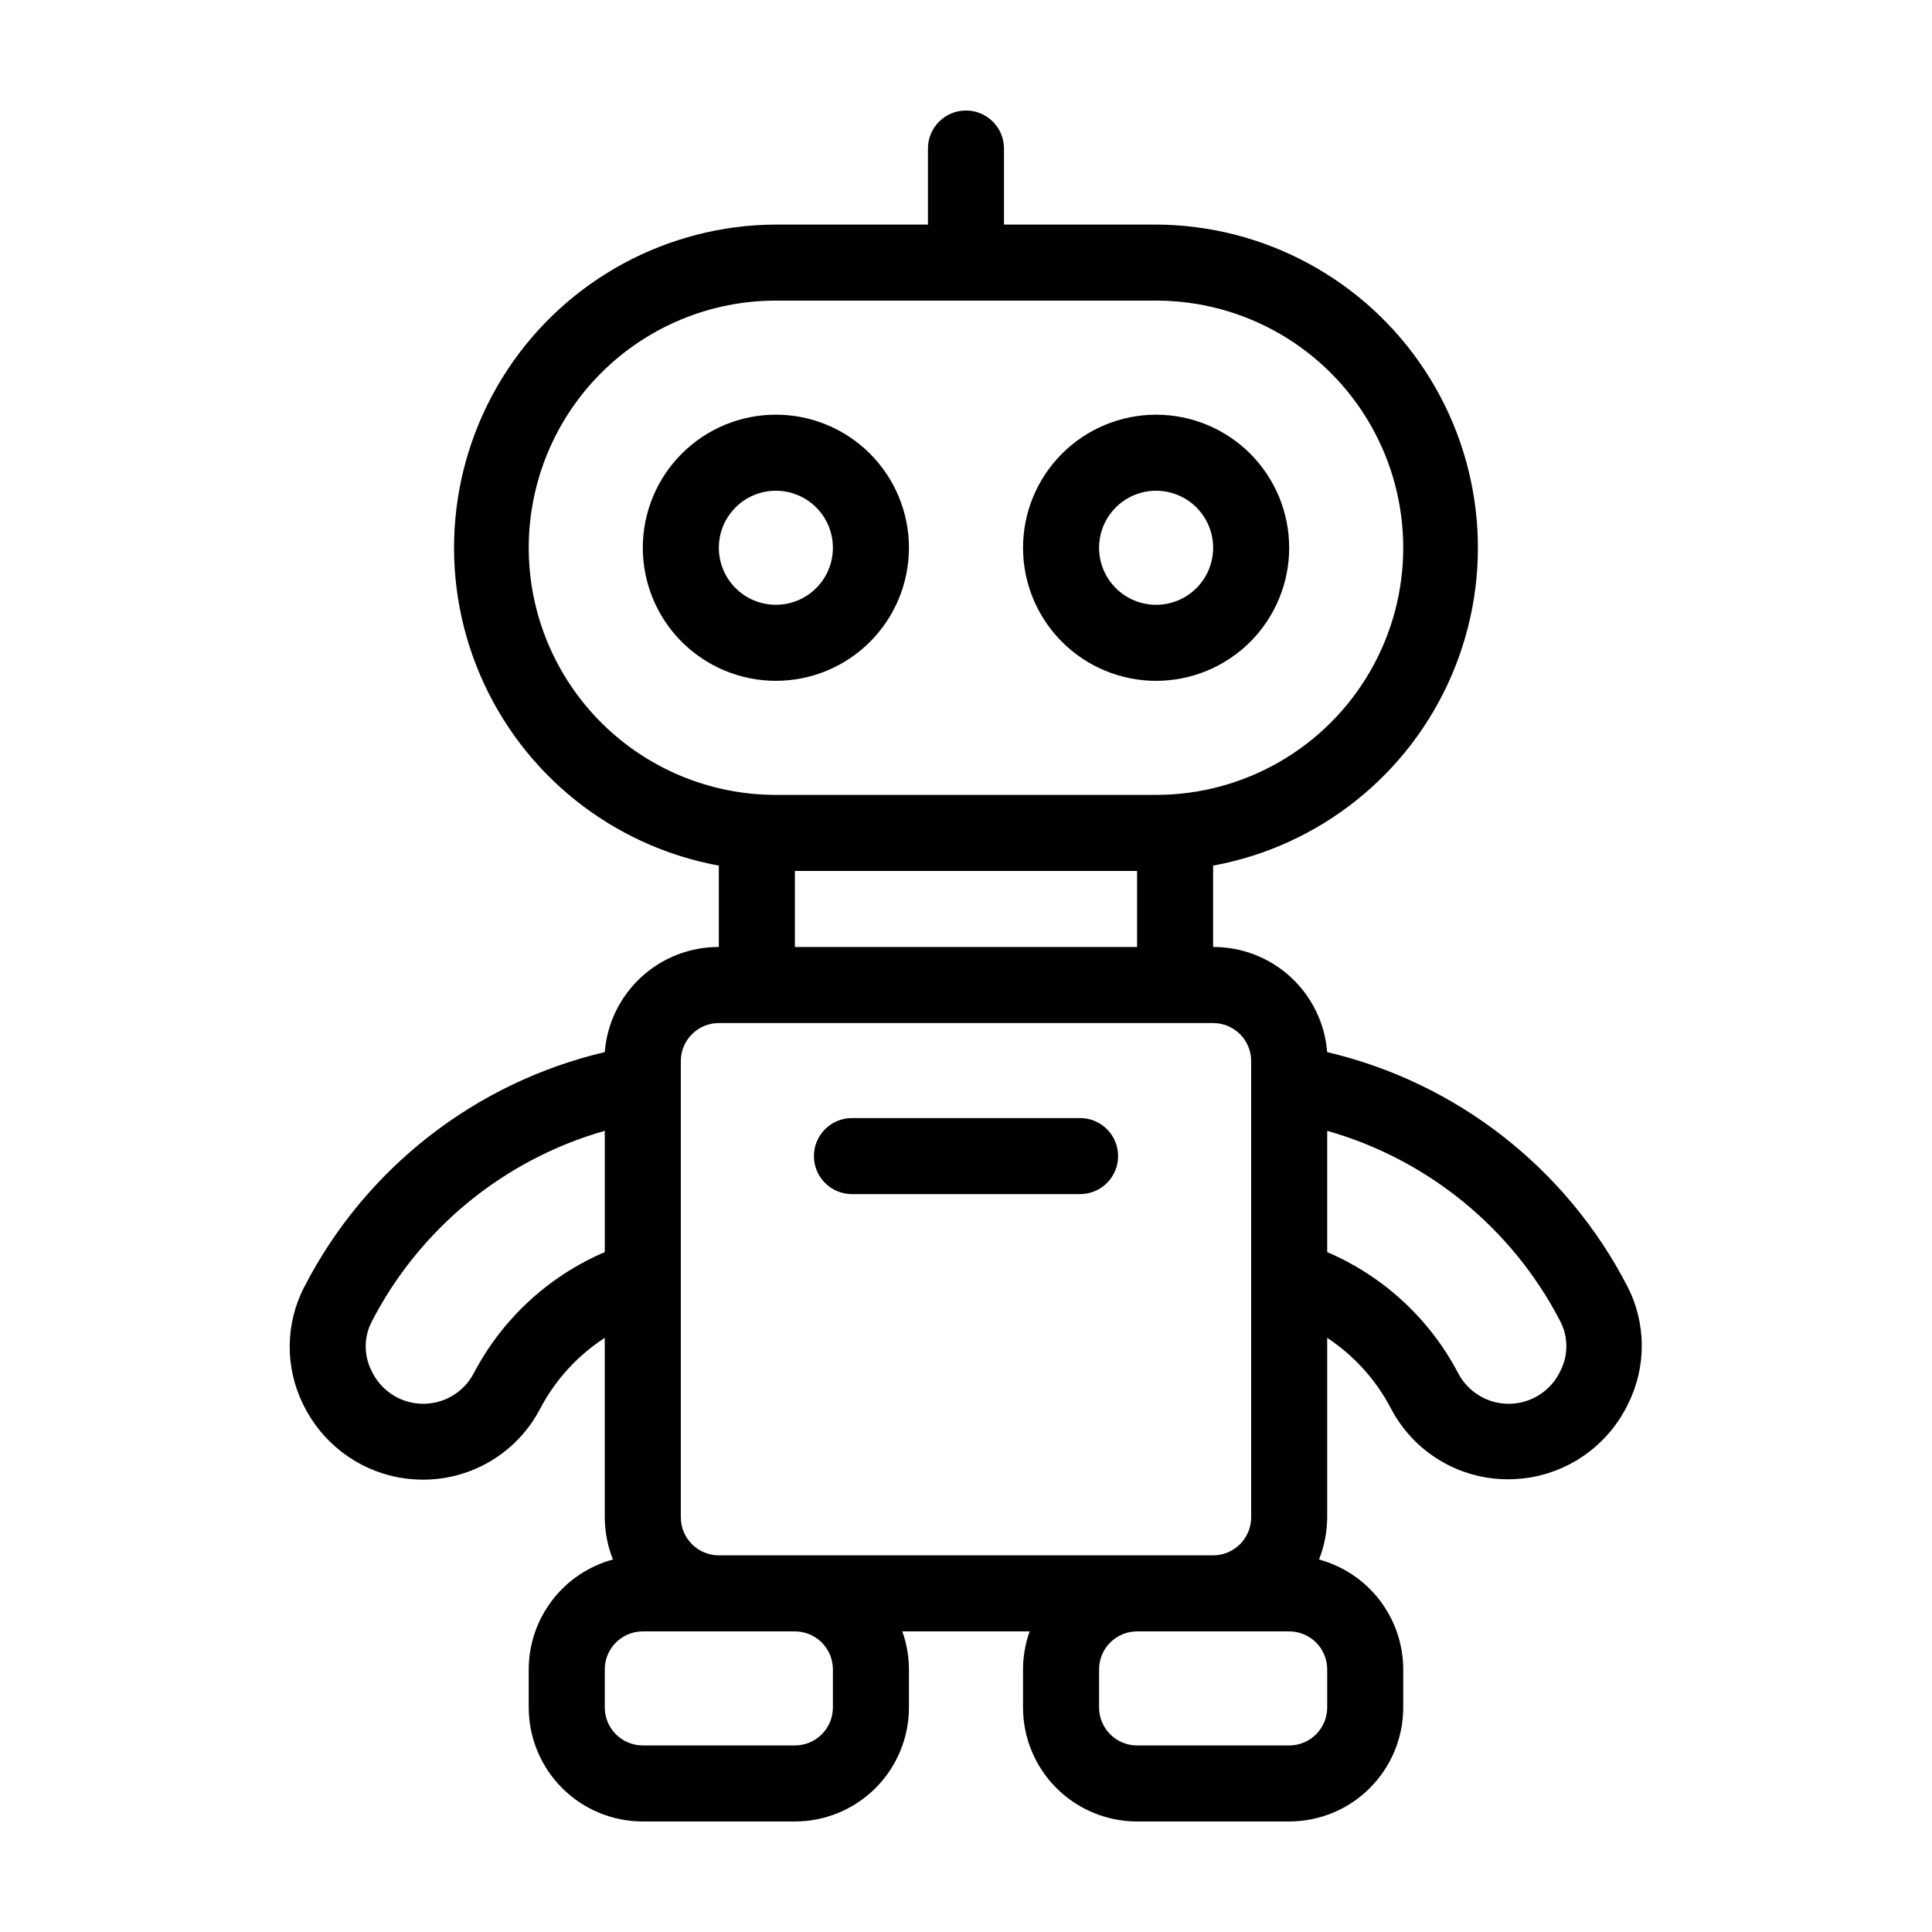<?xml version="1.0" encoding="UTF-8"?>
<!-- Uploaded to: ICON Repo, www.iconrepo.com, Generator: ICON Repo Mixer Tools -->
<svg fill="#000000" width="800px" height="800px" version="1.1" viewBox="144 144 512 512" xmlns="http://www.w3.org/2000/svg">
 <g>
  <path d="m575.32 484.99c-16.16-31.371-45.25-54.09-79.602-62.172-0.598-7.598-4.043-14.691-9.648-19.859-5.606-5.168-12.957-8.023-20.582-8v-21.562c28.238-5.188 52-24.18 63.281-50.582 11.285-26.398 8.586-56.695-7.18-80.691-15.766-23.992-42.504-38.492-71.215-38.613h-40.305v-20.152c0-5.562-4.512-10.074-10.074-10.074-5.566 0-10.078 4.512-10.078 10.074v20.152h-40.305c-28.711 0.121-55.449 14.621-71.215 38.613-15.766 23.996-18.461 54.293-7.18 80.691 11.281 26.402 35.043 45.395 63.281 50.582v21.562c-7.625-0.023-14.973 2.832-20.578 8-5.609 5.168-9.055 12.262-9.652 19.859-34.352 8.082-63.438 30.801-79.602 62.172-5.086 9.766-5.195 21.371-0.301 31.234 4.863 10.059 14.211 17.219 25.191 19.297 2.16 0.398 4.352 0.602 6.547 0.605 6.418 0.004 12.711-1.754 18.195-5.086 5.481-3.332 9.941-8.109 12.891-13.809 4.008-7.582 9.887-14.016 17.078-18.691v47.559c0.02 3.832 0.754 7.625 2.168 11.188-6.398 1.734-12.051 5.523-16.082 10.785-4.035 5.262-6.227 11.703-6.238 18.332v10.078c0 8.016 3.188 15.707 8.855 21.375 5.668 5.668 13.355 8.852 21.375 8.852h40.305c8.016 0 15.707-3.184 21.375-8.852s8.852-13.359 8.852-21.375v-10.078c-0.008-3.434-0.605-6.84-1.762-10.074h33.754c-1.156 3.234-1.75 6.641-1.762 10.074v10.078c0 8.016 3.184 15.707 8.852 21.375 5.672 5.668 13.359 8.852 21.375 8.852h40.305c8.02 0 15.707-3.184 21.375-8.852 5.672-5.668 8.855-13.359 8.855-21.375v-10.078c-0.012-6.629-2.203-13.07-6.238-18.332-4.031-5.262-9.684-9.051-16.082-10.785 1.414-3.562 2.148-7.356 2.168-11.188v-47.559c7.117 4.703 12.926 11.133 16.879 18.691 2.961 5.68 7.426 10.438 12.91 13.75 5.481 3.312 11.77 5.059 18.172 5.043 2.199-0.004 4.391-0.207 6.551-0.605 10.98-2.078 20.324-9.234 25.191-19.297 4.922-9.801 4.887-21.363-0.102-31.133zm-271.05-9.172c-14.918 6.387-27.176 17.723-34.711 32.094-1.746 3.336-4.68 5.902-8.219 7.191-3.539 1.289-7.434 1.207-10.918-0.223-3.484-1.434-6.309-4.117-7.918-7.523-2.117-4.109-2.117-8.988 0-13.098 12.719-24.668 35.074-42.977 61.766-50.582zm-20.152-186.66c0-17.371 6.902-34.027 19.184-46.312 12.285-12.281 28.941-19.184 46.312-19.184h100.76c23.398 0 45.023 12.484 56.723 32.75 11.699 20.262 11.699 45.23 0 65.492-11.699 20.266-33.324 32.75-56.723 32.75h-100.76c-17.371 0-34.027-6.902-46.312-19.184-12.281-12.281-19.184-28.941-19.184-46.312zm161.22 85.648v20.152h-90.684v-20.152zm-80.609 221.68c0 2.672-1.059 5.234-2.949 7.125s-4.453 2.949-7.125 2.949h-40.305c-5.566 0-10.078-4.508-10.078-10.074v-10.078c0-5.562 4.512-10.074 10.078-10.074h40.305c2.672 0 5.234 1.062 7.125 2.949 1.891 1.891 2.949 4.453 2.949 7.125zm-30.23-40.305h0.004c-5.566 0-10.078-4.512-10.078-10.078v-120.91c0-5.562 4.512-10.074 10.078-10.074h130.99c2.676 0 5.238 1.062 7.125 2.949 1.891 1.891 2.953 4.453 2.953 7.125v120.91c0 2.676-1.062 5.238-2.953 7.125-1.887 1.891-4.449 2.953-7.125 2.953zm161.22 30.23v10.078l0.004-0.004c0 2.672-1.062 5.234-2.953 7.125-1.887 1.891-4.449 2.949-7.125 2.949h-40.305c-5.562 0-10.074-4.508-10.074-10.074v-10.078c0-5.562 4.512-10.074 10.074-10.074h40.305c2.676 0 5.238 1.062 7.125 2.949 1.891 1.891 2.953 4.453 2.953 7.125zm61.77-79.051c-1.609 3.406-4.434 6.09-7.918 7.523-3.484 1.43-7.375 1.512-10.918 0.223-3.539-1.289-6.469-3.856-8.219-7.191-7.535-14.371-19.793-25.707-34.711-32.094v-32.141c26.637 7.57 48.969 25.797 61.715 50.379 2.203 4.156 2.223 9.129 0.051 13.301z"/>
  <path d="m384.88 289.16c0-9.352-3.715-18.324-10.328-24.938-6.613-6.613-15.582-10.328-24.938-10.328-9.352 0-18.324 3.715-24.938 10.328-6.613 6.613-10.328 15.586-10.328 24.938 0 9.355 3.715 18.324 10.328 24.938 6.613 6.613 15.586 10.328 24.938 10.328 9.355 0 18.324-3.715 24.938-10.328 6.613-6.613 10.328-15.582 10.328-24.938zm-50.379 0c0-4.008 1.59-7.852 4.426-10.688 2.836-2.836 6.68-4.426 10.688-4.426 4.008 0 7.852 1.59 10.688 4.426 2.836 2.836 4.426 6.68 4.426 10.688 0 4.008-1.59 7.852-4.426 10.688-2.836 2.836-6.68 4.426-10.688 4.426-4.008 0-7.852-1.59-10.688-4.426-2.836-2.836-4.426-6.68-4.426-10.688z"/>
  <path d="m450.38 324.43c9.355 0 18.324-3.715 24.938-10.328 6.613-6.613 10.328-15.582 10.328-24.938 0-9.352-3.715-18.324-10.328-24.938-6.613-6.613-15.582-10.328-24.938-10.328-9.352 0-18.324 3.715-24.938 10.328-6.613 6.613-10.328 15.586-10.328 24.938 0 9.355 3.715 18.324 10.328 24.938 6.613 6.613 15.586 10.328 24.938 10.328zm0-50.383v0.004c4.008 0 7.852 1.59 10.688 4.426 2.836 2.836 4.426 6.68 4.426 10.688 0 4.008-1.59 7.852-4.426 10.688-2.836 2.836-6.68 4.426-10.688 4.426-4.008 0-7.852-1.59-10.688-4.426-2.832-2.836-4.426-6.68-4.426-10.688 0-4.008 1.594-7.852 4.426-10.688 2.836-2.836 6.68-4.426 10.688-4.426z"/>
  <path d="m430.23 440.3h-60.457c-5.566 0-10.074 4.512-10.074 10.074 0 5.566 4.508 10.078 10.074 10.078h60.457c5.566 0 10.078-4.512 10.078-10.078 0-5.562-4.512-10.074-10.078-10.074z"/>
 </g>
</svg>